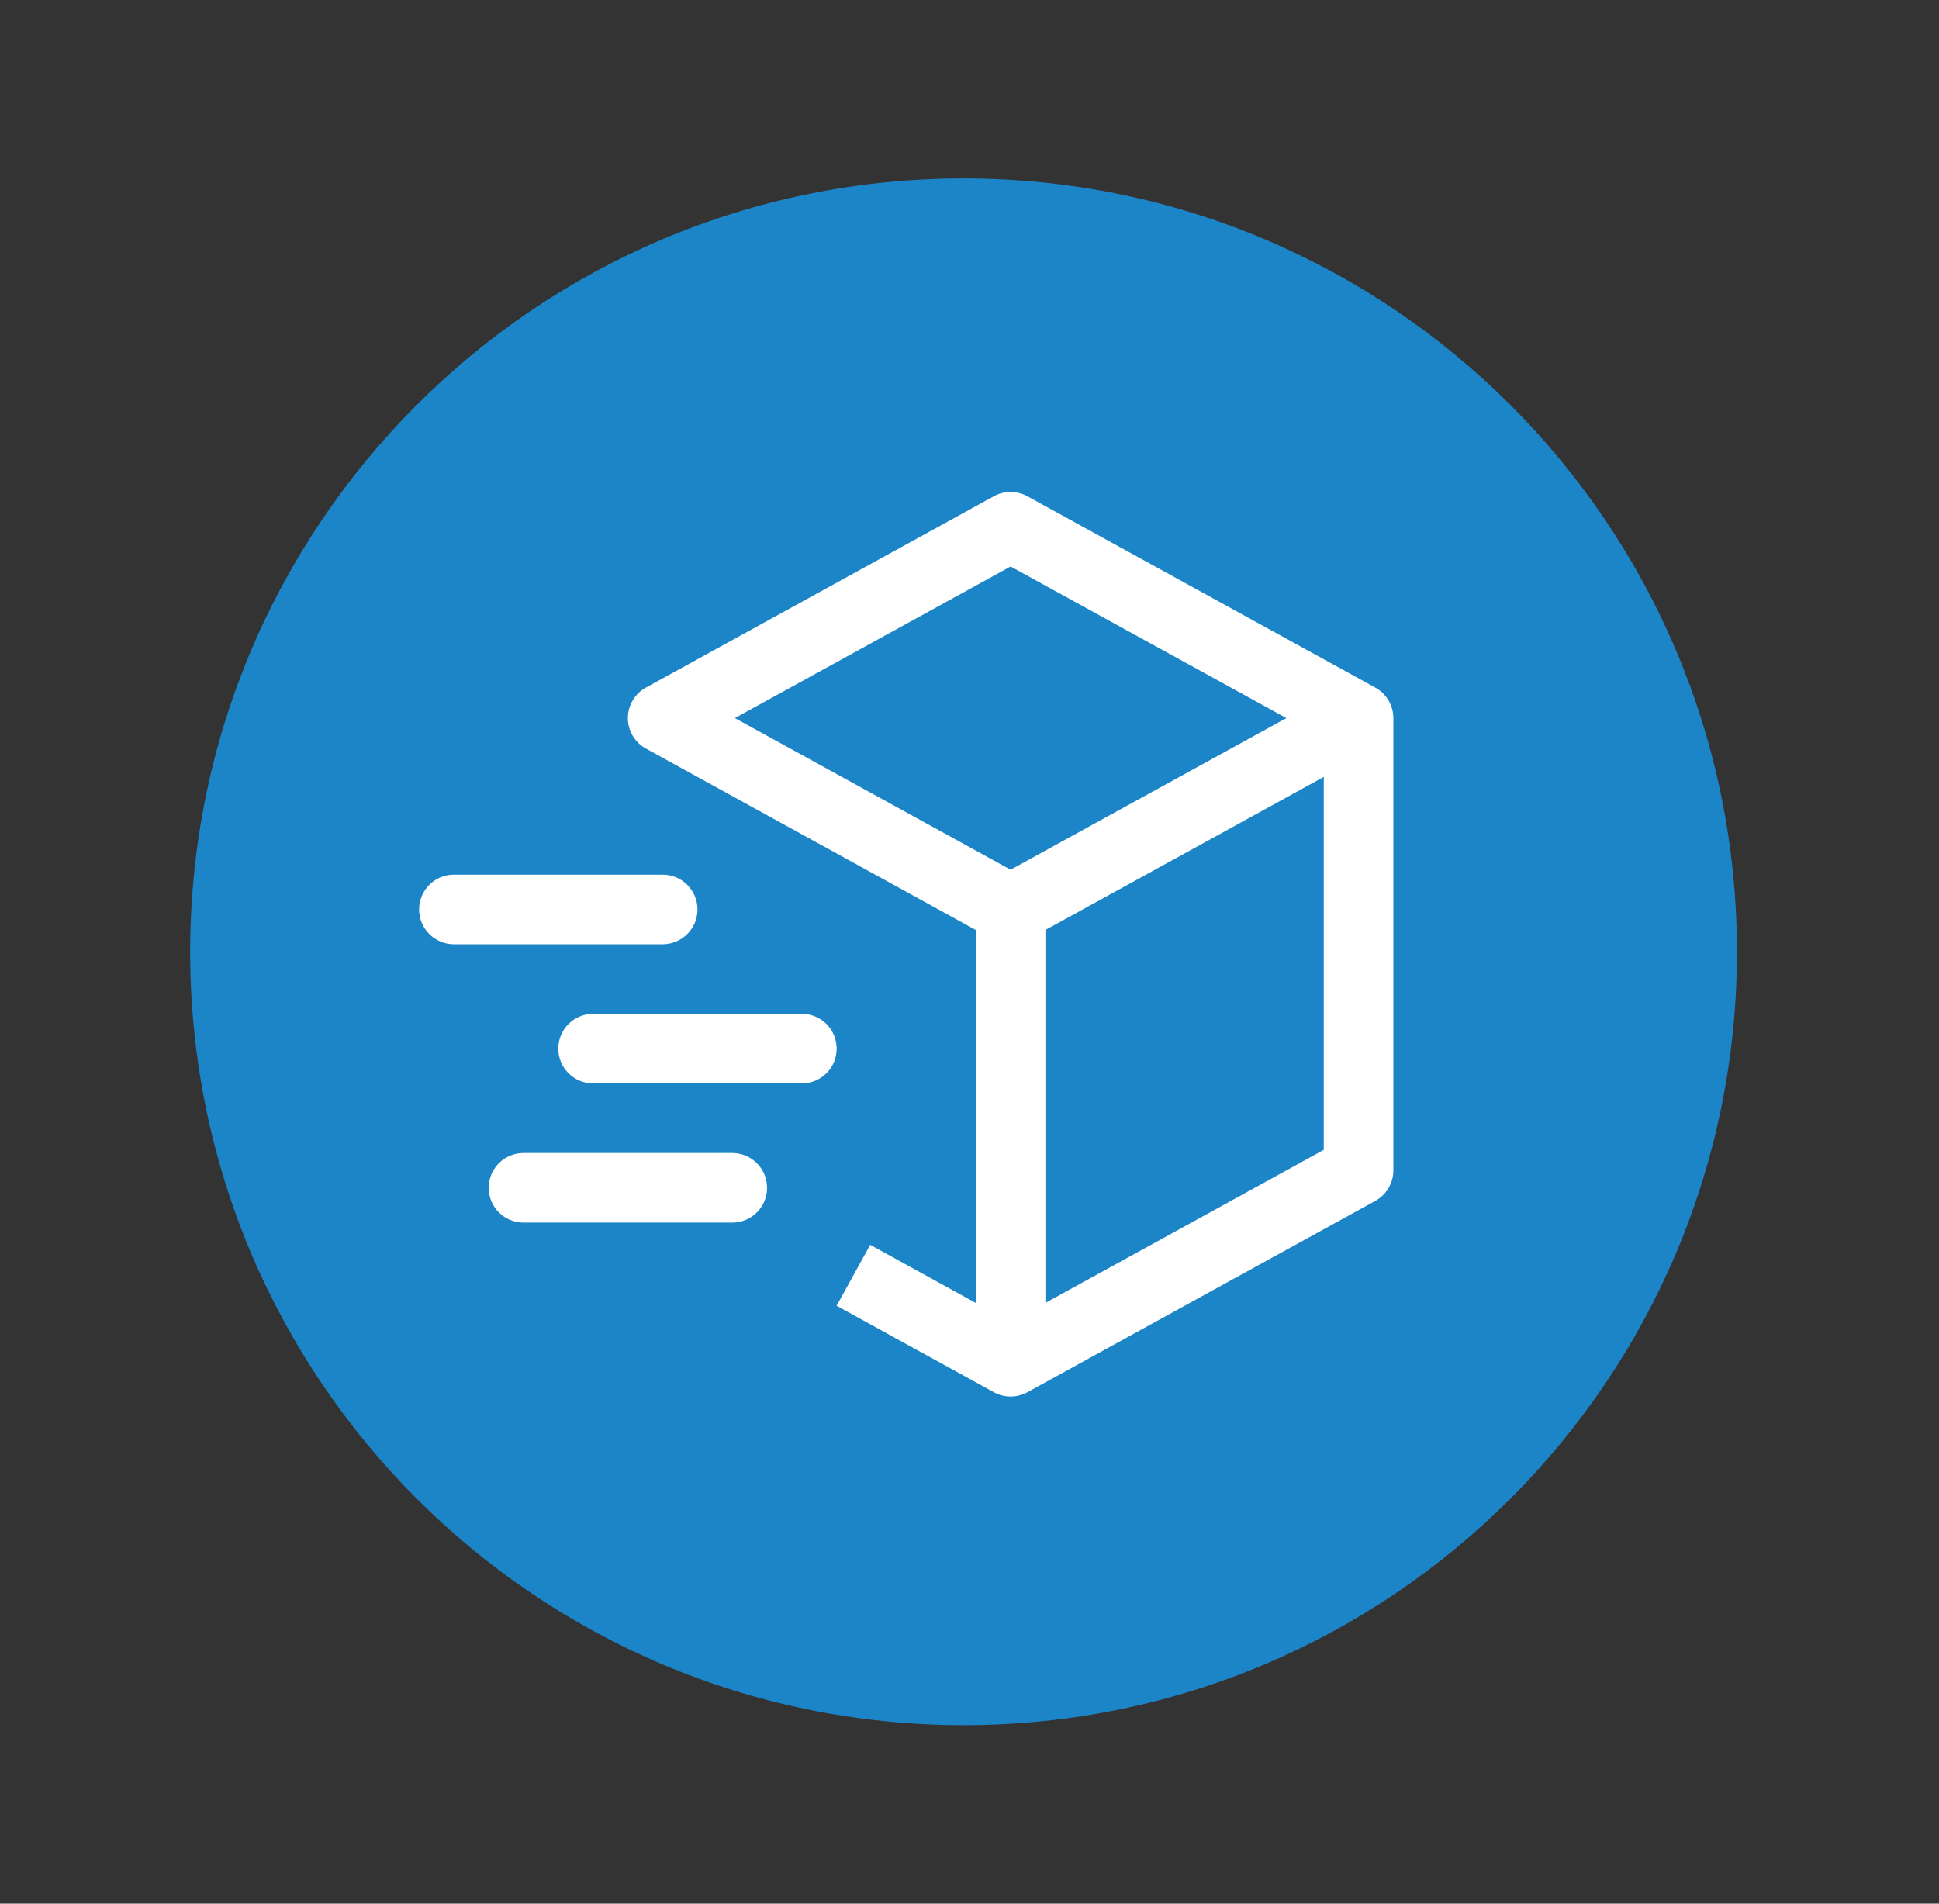 <svg width="55" height="54" viewBox="0 0 55 54" fill="none" xmlns="http://www.w3.org/2000/svg">
<rect x="0" y="0" width="55" height="54" fill="#333333" stroke="none"/>
<path fill-rule="evenodd" clip-rule="evenodd" d="M27.332 5.062C15.216 5.062 5.394 14.884 5.394 27C5.394 39.116 15.216 48.937 27.332 48.937C39.448 48.937 49.269 39.116 49.269 27C49.269 14.884 39.448 5.062 27.332 5.062Z" fill="#1C85C8"/>
<g clip-path="url(#clip0_416_491)">
<path d="M39.011 19.505L29.142 14.077C28.996 13.997 28.832 13.955 28.666 13.955C28.5 13.955 28.336 13.997 28.19 14.077L18.321 19.505C18.166 19.59 18.037 19.715 17.947 19.868C17.857 20.02 17.81 20.193 17.81 20.37C17.81 20.546 17.857 20.72 17.947 20.872C18.037 21.024 18.166 21.149 18.321 21.234L27.679 26.381V36.961L24.683 35.312L23.731 37.04L28.19 39.493C28.336 39.573 28.5 39.615 28.666 39.615C28.832 39.615 28.996 39.573 29.142 39.493L39.011 34.065C39.166 33.98 39.295 33.854 39.385 33.702C39.475 33.55 39.523 33.377 39.523 33.2V20.37C39.523 20.193 39.475 20.02 39.385 19.868C39.295 19.715 39.166 19.59 39.011 19.505ZM28.666 16.069L36.488 20.37L28.666 24.671L20.845 20.37L28.666 16.069ZM37.549 32.617L29.653 36.959V26.38L37.549 22.038V32.617Z" fill="white"/>
<path d="M19.784 25.798C19.784 26.343 19.342 26.785 18.797 26.785H12.875C12.33 26.785 11.888 26.343 11.888 25.798C11.888 25.253 12.33 24.811 12.875 24.811H18.797C19.342 24.811 19.784 25.253 19.784 25.798ZM21.758 33.694C21.758 34.239 21.316 34.681 20.771 34.681H14.849C14.304 34.681 13.862 34.239 13.862 33.694C13.862 33.149 14.304 32.707 14.849 32.707H20.771C21.316 32.707 21.758 33.149 21.758 33.694ZM23.732 29.746C23.732 30.291 23.29 30.733 22.745 30.733H16.823C16.278 30.733 15.836 30.291 15.836 29.746C15.836 29.201 16.278 28.759 16.823 28.759H22.745C23.29 28.759 23.732 29.201 23.732 29.746Z" fill="white"/>
</g>
<defs>
<clipPath id="clip0_416_491">
<rect width="32" height="32" fill="white" transform="translate(11.13 10.785)"/>
</clipPath>
</defs>
</svg>
